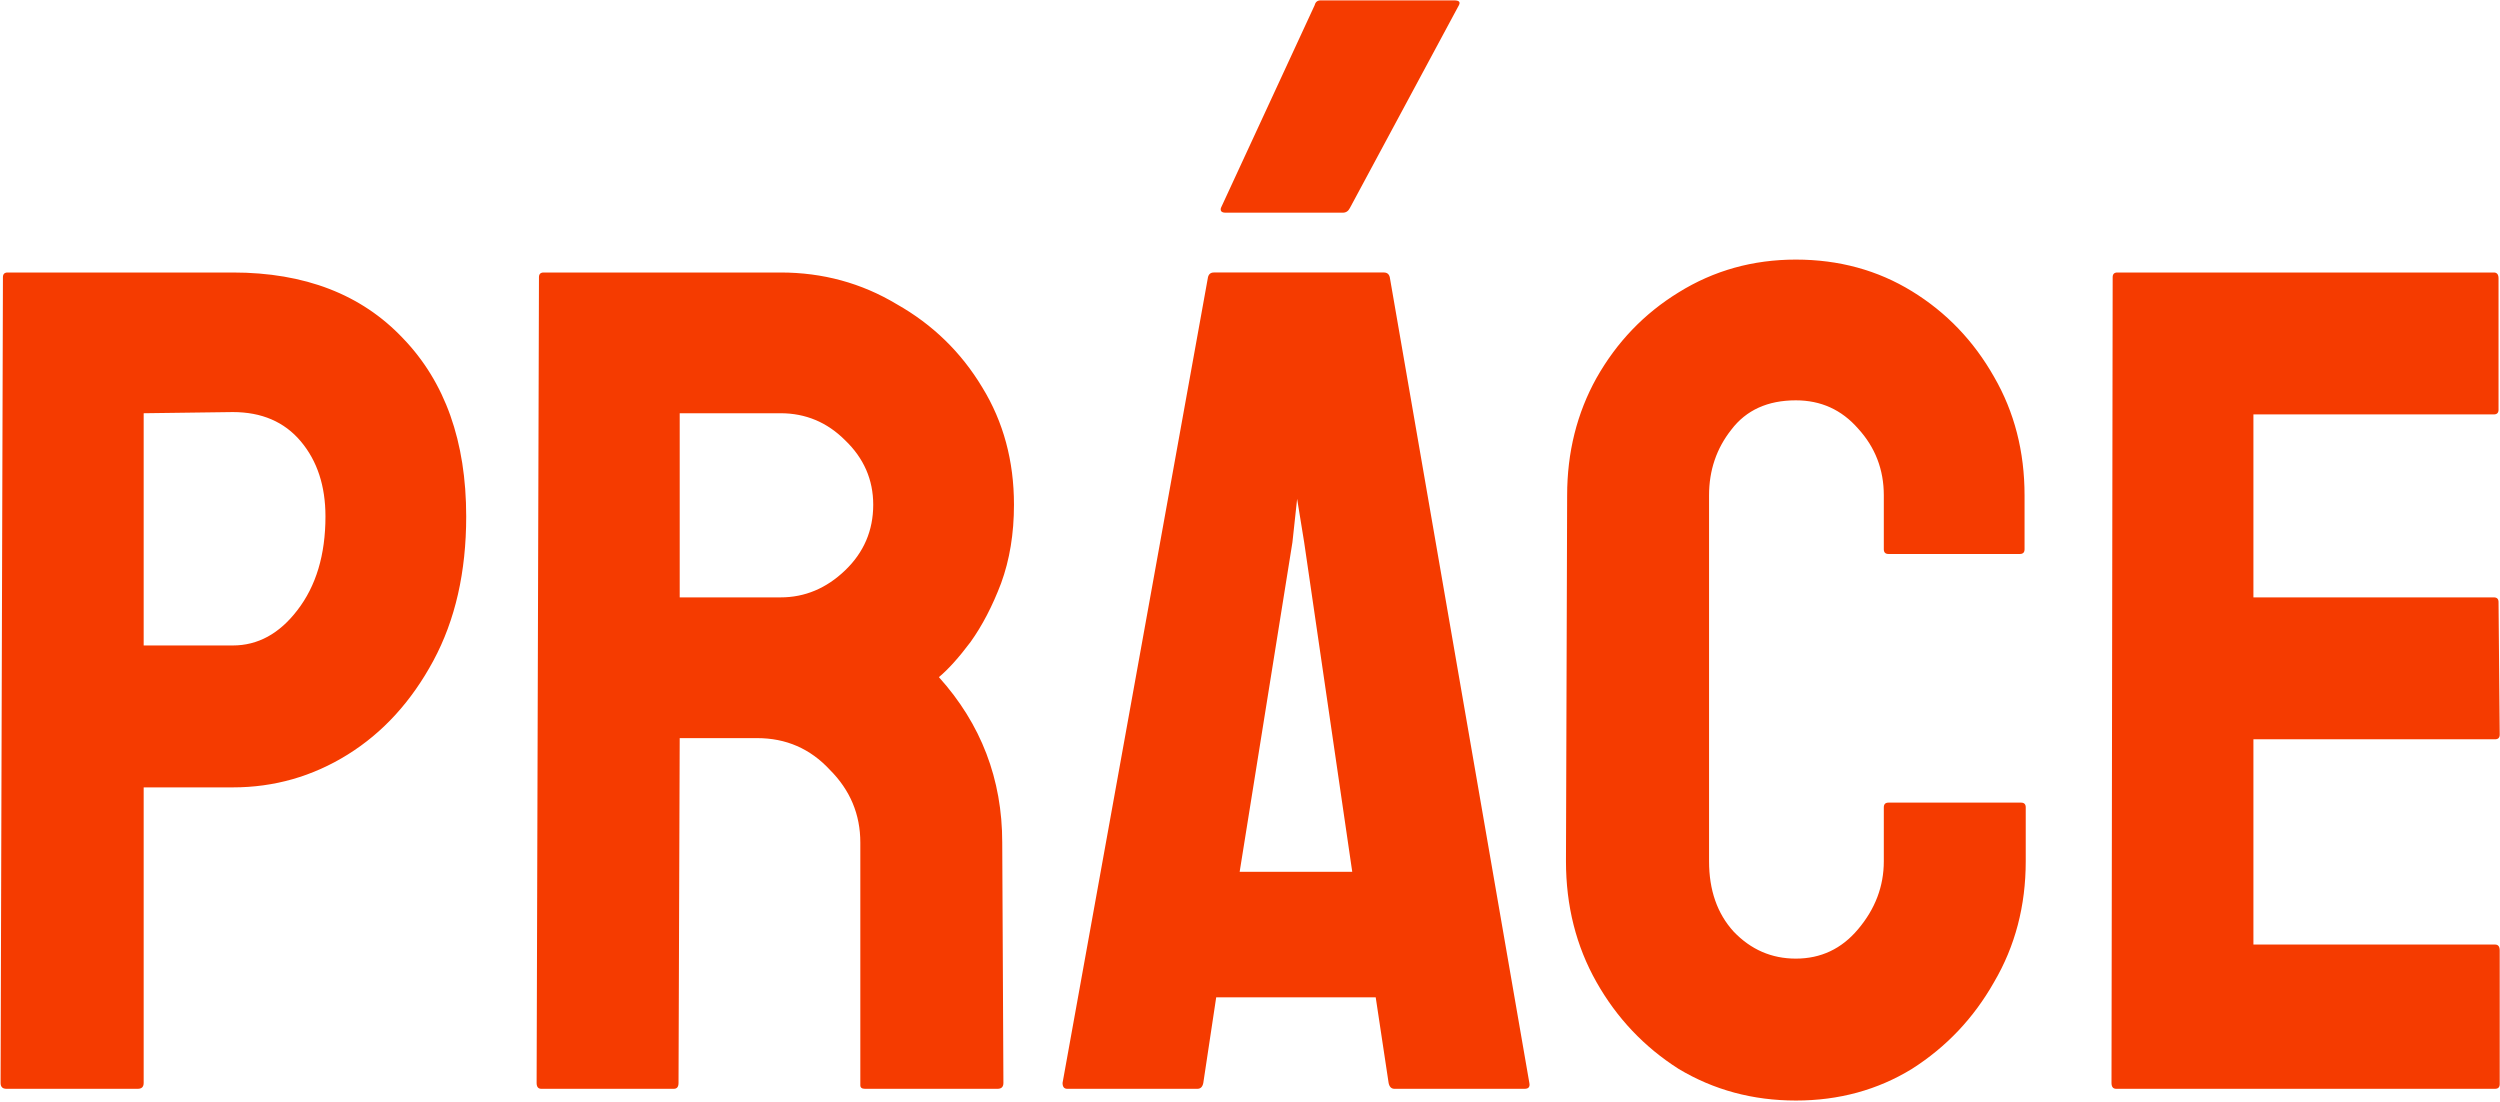 <svg xmlns="http://www.w3.org/2000/svg" width="1295" height="571" fill="none"><path d="M1096.19 564c-1.62 0-2.43-1.012-2.43-3.038l.6-417.379c0-1.621.81-2.431 2.43-2.431h195.02c1.62 0 2.43 1.013 2.43 3.038v68.045c0 1.62-.81 2.43-2.43 2.43h-124.54v94.776h124.54c1.62 0 2.43.81 2.43 2.43l.61 68.652c0 1.62-.81 2.43-2.43 2.43h-125.15v106.32h125.15c1.62 0 2.43 1.012 2.43 3.037v69.26c0 1.62-.81 2.43-2.43 2.43h-196.23Zm-165.939 6.075c-22.277 0-42.528-5.467-60.754-16.403-17.821-11.341-31.997-26.327-42.528-44.958-10.531-18.631-15.796-39.49-15.796-62.577l.608-189.552c0-22.277 5.062-42.528 15.188-60.754 10.531-18.631 24.707-33.415 42.528-44.351 18.226-11.34 38.477-17.011 60.754-17.011 22.276 0 42.325 5.468 60.146 16.404 17.823 10.936 31.993 25.719 42.533 44.35 10.53 18.226 15.79 38.68 15.79 61.362v27.947c0 1.62-.81 2.43-2.43 2.43h-68.044c-1.62 0-2.43-.81-2.43-2.43v-27.947c0-13.366-4.455-24.909-13.366-34.63-8.505-9.721-19.238-14.581-32.199-14.581-14.581 0-25.719 5.063-33.415 15.189-7.695 9.72-11.543 21.061-11.543 34.022v189.552c0 14.986 4.253 27.137 12.758 36.453 8.911 9.315 19.644 13.973 32.2 13.973 12.961 0 23.694-5.063 32.199-15.188 8.911-10.531 13.366-22.277 13.366-35.238V418.19c0-1.62.81-2.43 2.43-2.43h68.654c1.62 0 2.43.81 2.43 2.43v27.947c0 23.087-5.47 43.946-16.4 62.577-10.54 18.631-24.71 33.617-42.533 44.958-17.821 10.936-37.87 16.403-60.146 16.403Zm-379.85-9.112 75.335-417.38c.405-1.621 1.417-2.431 3.037-2.431h88.094c1.62 0 2.632.81 3.037 2.431l72.298 417.38c.405 2.025-.405 3.037-2.431 3.037h-67.436c-1.621 0-2.633-1.012-3.038-3.037l-6.683-44.351h-82.626l-6.682 44.351c-.405 2.025-1.418 3.037-3.038 3.037h-67.437c-1.62 0-2.43-1.012-2.43-3.037Zm91.738-109.358h58.324l-24.909-170.718-3.645-22.479-2.43 22.479-27.34 170.718Zm-7.29-341.437c-2.025 0-2.835-.81-2.43-2.43L681.022 2.633c.405-1.62 1.417-2.43 3.038-2.43h69.259c2.43 0 3.24.81 2.43 2.43l-56.501 105.105c-.81 1.62-2.025 2.43-3.645 2.43h-60.754ZM280.397 564c-1.62 0-2.43-1.012-2.43-3.038l1.215-417.379c0-1.621.81-2.431 2.43-2.431h122.723c21.871 0 41.92 5.468 60.146 16.404 18.632 10.531 33.415 24.909 44.351 43.135 10.935 17.821 16.403 38.073 16.403 60.754 0 14.986-2.227 28.555-6.683 40.705-4.455 11.746-9.72 21.872-15.796 30.377-6.075 8.101-11.543 14.176-16.403 18.227 21.871 24.301 32.807 52.856 32.807 85.663l.607 124.545c0 2.026-1.012 3.038-3.037 3.038h-68.652c-1.62 0-2.43-.607-2.43-1.822V436.417c0-14.581-5.266-27.137-15.796-37.668-10.126-10.935-22.682-16.403-37.668-16.403h-40.098l-.607 178.616c0 2.026-.81 3.038-2.43 3.038h-68.652Zm71.689-254.559h52.249c12.556 0 23.694-4.658 33.415-13.973 9.72-9.316 14.581-20.657 14.581-34.023 0-12.961-4.861-24.099-14.581-33.414-9.316-9.316-20.454-13.974-33.415-13.974h-52.249v95.384ZM3.34 564c-2.026 0-3.038-1.012-3.038-3.038l1.215-417.379c0-1.621.81-2.431 2.43-2.431h116.648c37.262 0 66.627 11.341 88.093 34.023 21.871 22.681 32.807 53.463 32.807 92.346 0 28.757-5.67 53.666-17.011 74.727-11.341 21.061-26.124 37.263-44.35 48.603-18.227 11.341-38.073 17.011-59.539 17.011H74.422v153.1c0 2.026-1.013 3.038-3.038 3.038H3.339Zm71.082-229.65h46.173c12.961 0 24.099-6.075 33.414-18.226 9.721-12.556 14.581-28.757 14.581-48.603 0-15.796-4.252-28.757-12.758-38.883-8.506-10.126-20.251-15.188-35.237-15.188l-46.173.607V334.35Z" fill="#F53B00"/></svg>
